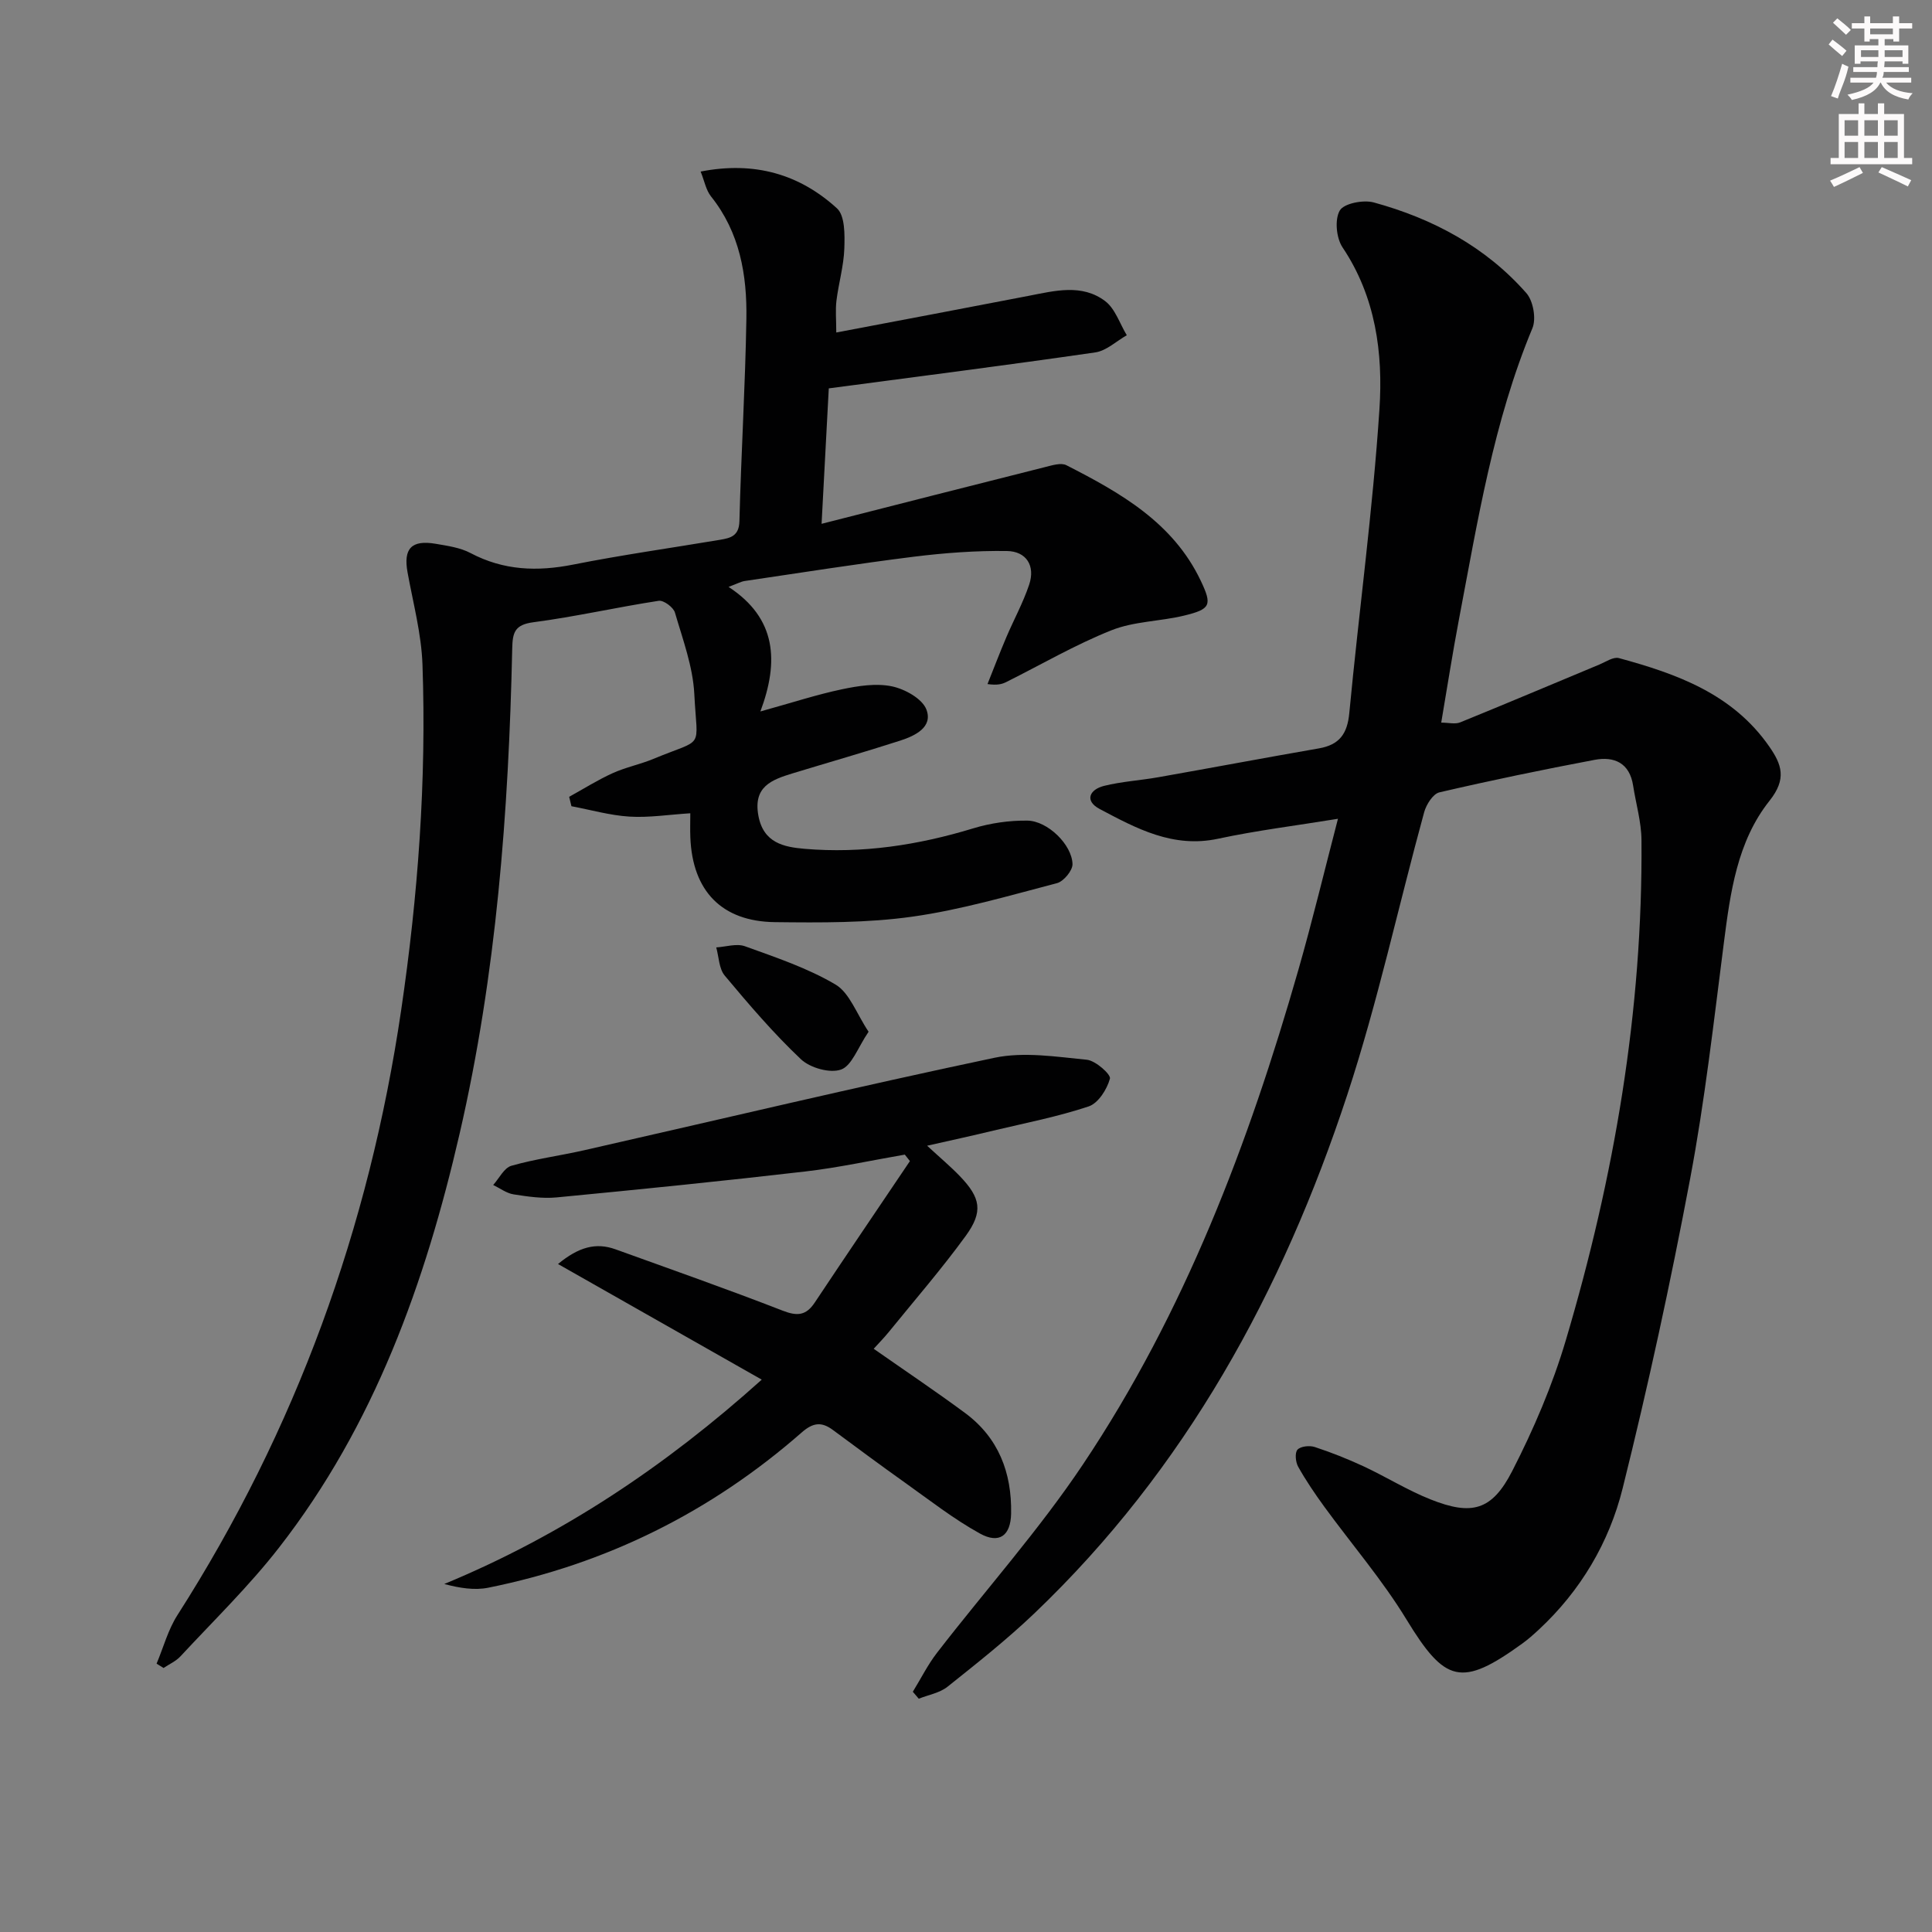 <svg enable-background="new 0 0 400 400" viewBox="0 0 400 400" xmlns="http://www.w3.org/2000/svg"><rect x="0" y="0" width="400" height="400" fill="#808080" stroke="none"/><g fill="#010102"><path d="m188.99 350.26c1.67-2.71 3.1-5.61 5.04-8.11 10.06-13.02 21.11-25.38 30.23-39.03 20.98-31.37 34.25-66.3 44.58-102.41 2.91-10.18 5.38-20.48 8.17-31.19-8.63 1.41-16.8 2.41-24.82 4.13-9.32 2-16.92-2.13-24.52-6.16-3.17-1.68-2.12-4.02.9-4.78 3.66-.91 7.49-1.13 11.23-1.79 11.1-1.96 22.18-4.05 33.29-5.98 4.23-.74 5.87-3.02 6.27-7.33 1.99-20.99 4.86-41.9 6.24-62.92.76-11.56-.76-23.21-7.64-33.47-1.3-1.94-1.66-5.78-.57-7.64.87-1.48 4.87-2.25 7.02-1.67 12.21 3.34 23.16 9.17 31.61 18.78 1.42 1.61 2.07 5.3 1.25 7.26-8.06 19.35-11.32 39.87-15.2 60.24-1.33 6.99-2.42 14.02-3.68 21.42 1.49 0 2.89.38 3.95-.06 9.64-3.92 19.22-7.98 28.83-11.98 1.31-.55 2.86-1.62 4-1.32 12 3.26 23.53 7.4 31.1 18.26 2.63 3.77 3.7 6.74.09 11.28-6.7 8.42-8.12 19-9.46 29.47-2.09 16.29-3.93 32.64-6.97 48.76-4.05 21.49-8.69 42.9-13.98 64.13-2.79 11.2-8.7 21.21-17.36 29.25-1.1 1.02-2.22 2.02-3.43 2.89-12.62 9.13-15.98 8.1-23.97-5-4.99-8.19-11.33-15.55-17-23.33-1.94-2.67-3.81-5.42-5.42-8.29-.54-.96-.72-2.89-.14-3.53.65-.71 2.5-.91 3.58-.55 3.44 1.13 6.84 2.48 10.13 4.01 4.67 2.18 9.08 4.95 13.85 6.84 8.52 3.39 12.7 2.32 16.9-5.88 4.44-8.66 8.34-17.77 11.1-27.09 10.02-33.76 15.95-68.22 15.66-103.56-.03-3.76-1.15-7.5-1.73-11.26-.72-4.69-3.91-6.1-7.98-5.33-10.75 2.03-21.47 4.25-32.13 6.73-1.32.31-2.71 2.51-3.15 4.1-5.35 19.51-9.62 39.36-15.93 58.54-13.37 40.65-33.5 77.52-64.86 107.42-5.65 5.38-11.8 10.25-17.91 15.12-1.61 1.28-3.94 1.67-5.94 2.47-.4-.48-.82-.96-1.23-1.44z"/><path d="m32.42 344.44c1.42-3.37 2.38-7.04 4.33-10.07 24.53-38.38 39.67-80.17 46.3-125.18 3.5-23.75 5.26-47.59 4.42-71.57-.22-6.4-1.94-12.76-3.09-19.11-.9-4.92.79-6.79 5.85-5.92 2.44.42 5.04.78 7.18 1.91 6.84 3.62 13.82 3.87 21.27 2.39 10.07-2 20.25-3.43 30.39-5.13 2.19-.37 3.94-.78 4.02-3.87.35-13.96 1.21-27.91 1.44-41.88.15-9.08-1.36-17.88-7.32-25.34-1.04-1.3-1.36-3.19-2.15-5.15 11.18-2.19 20.49.56 28.23 7.62 1.67 1.53 1.61 5.48 1.52 8.29-.12 3.62-1.18 7.19-1.63 10.81-.24 1.94-.04 3.94-.04 6.6 13.59-2.58 26.71-5.05 39.83-7.59 5.42-1.05 11.03-2.54 15.84 1.09 2.08 1.57 3.02 4.66 4.48 7.07-2.16 1.22-4.21 3.21-6.51 3.55-18.23 2.64-36.5 4.97-55.19 7.45-.48 9.08-.97 18.15-1.49 28.04 15.87-4.04 31.11-7.94 46.36-11.77 1.41-.35 3.23-.93 4.33-.36 11.19 5.71 22.09 11.87 27.82 23.93 2.38 5.02 2.06 5.86-3.4 7.19-4.99 1.22-10.4 1.18-15.09 3.05-7.49 2.98-14.53 7.1-21.77 10.71-.86.43-1.79.72-3.9.43 1.29-3.22 2.52-6.46 3.88-9.65 1.55-3.65 3.48-7.16 4.74-10.91 1.33-3.94-.58-6.93-4.6-6.99-6.42-.09-12.89.39-19.26 1.18-11.7 1.46-23.35 3.31-35.02 5.03-.76.11-1.47.52-3.35 1.22 9.96 6.51 10.46 15.44 6.59 25.79 6.71-1.86 11.73-3.51 16.88-4.59 3.37-.71 7.07-1.29 10.35-.61 2.69.56 6.3 2.56 7.15 4.82 1.37 3.64-2.36 5.42-5.41 6.41-7.41 2.39-14.9 4.53-22.35 6.8-4.27 1.31-8.13 2.72-7.04 8.71 1.03 5.7 5.3 6.53 9.58 6.9 11.89 1.01 23.49-.76 34.91-4.24 3.58-1.09 7.47-1.65 11.2-1.6 4.21.05 9.26 5 9.35 9.01.03 1.33-1.84 3.58-3.22 3.94-9.93 2.59-19.85 5.52-29.98 6.94-9.34 1.31-18.93 1.24-28.4 1.13-11.05-.13-17.07-6.47-17.52-17.5-.07-1.65-.01-3.3-.01-5.04-4.48.28-8.57.94-12.6.69s-8.01-1.4-12.01-2.15c-.16-.65-.31-1.3-.47-1.95 2.99-1.65 5.89-3.48 8.99-4.89 2.71-1.23 5.7-1.82 8.45-2.96 10.74-4.47 9.06-1.6 8.47-13.42-.29-5.69-2.39-11.31-4.01-16.87-.32-1.1-2.35-2.6-3.36-2.44-8.68 1.33-17.26 3.3-25.95 4.44-3.88.51-4.31 2.13-4.38 5.46-.74 33.78-3.27 67.38-10.89 100.42-7.12 30.89-17.66 60.35-37.37 85.68-6.21 7.99-13.54 15.11-20.44 22.55-.94 1.01-2.32 1.61-3.49 2.4-.52-.31-.98-.6-1.44-.9z"/><path d="m191.95 237.21c2.72 2.51 4.87 4.31 6.79 6.31 4.29 4.47 4.86 7.32 1.21 12.35-4.98 6.85-10.55 13.27-15.89 19.85-1.04 1.28-2.19 2.45-3.17 3.53 6.43 4.5 12.75 8.74 18.86 13.25 6.98 5.14 9.75 12.39 9.59 20.87-.09 4.54-2.43 6.36-6.46 4.13-5.47-3.02-10.46-6.94-15.58-10.58-5-3.55-9.93-7.22-14.87-10.87-2.33-1.72-4.08-1.55-6.45.53-18.77 16.44-40.43 27.22-64.9 32.14-2.84.57-5.9.08-9.1-.77 24.41-10.1 45.8-24.4 65.73-42.31-14.18-8.05-27.77-15.76-42.18-23.94 4.28-3.52 7.83-4.51 11.91-3.04 11.56 4.17 23.16 8.25 34.61 12.7 3.05 1.19 4.86 1 6.65-1.7 6.51-9.79 13.12-19.52 19.69-29.27-.35-.45-.7-.89-1.06-1.34-6.86 1.18-13.68 2.69-20.58 3.49-17.14 1.99-34.32 3.72-51.5 5.37-2.93.28-5.98-.17-8.92-.63-1.47-.23-2.82-1.27-4.22-1.94 1.24-1.38 2.26-3.55 3.77-3.98 4.93-1.41 10.07-2.08 15.09-3.22 28.3-6.42 56.53-13.16 84.93-19.14 6.09-1.28 12.77-.21 19.12.41 1.81.18 5.01 3.04 4.78 3.91-.6 2.21-2.42 5.09-4.4 5.75-6.42 2.14-13.12 3.44-19.73 5.01-4.29 1.04-8.61 1.98-13.72 3.13z"/><path d="m179.83 213.61c-2.26 3.33-3.46 7.03-5.7 7.83-2.29.82-6.41-.34-8.31-2.14-5.66-5.35-10.76-11.32-15.77-17.31-1.2-1.43-1.21-3.87-1.76-5.84 1.99-.12 4.21-.86 5.94-.24 6.38 2.31 12.95 4.5 18.74 7.92 2.93 1.73 4.34 6.01 6.86 9.78z"/></g><path d="m378.6 9.2.8-1c.9.7 1.9 1.4 2.9 2.3l-.9 1.1c-1.1-.9-2-1.7-2.8-2.4zm.5 10.7c.9-2.1 1.6-4.3 2.3-6.7.4.2.8.4 1.3.6-.7 3.1-1.5 4.3-2.2 6.6zm.4-15.2.9-.9c1 .8 2 1.6 2.8 2.4l-1 1c-1-.9-1.9-1.8-2.7-2.5zm12.5-1.3h1.2v1.4h2.7v1.1h-2.7v2.7h-1.2v-.5h-1.8v1.3h4.9v3.8h-1.2v-.5h-3.7c0 .4-.1.9-.1 1.2h5.1v1h-5.2c0 .5-.1.9-.3 1.2h6v1h-5.2c1.1 1.3 2.9 2 5.5 2.2-.4.4-.7.8-.9 1.3-2.9-.5-4.8-1.6-5.7-3.5h-.1c-.8 1.7-2.7 2.9-5.9 3.6-.2-.4-.6-.8-.9-1.1 2.8-.6 4.6-1.4 5.4-2.5h-4.8v-1h5.3c.1-.3.2-.7.2-1.2h-4.9v-1h5c0-.4 0-.8.1-1.2h-3.6v.5h-1.2v-3.8h4.9v-1.3h-1.8v.5h-1.1v-2.7h-2.6v-1.1h2.6v-1.4h1.2v1.4h4.7v-1.4zm-6.7 8.4h3.6c0-.4 0-.9 0-1.4h-3.6zm1.9-4.7h4.7v-1.2h-4.7zm6.7 3.3h-3.7v1.4h3.7z" fill="#fcfafa"/><path d="m384.7 21.4h1.3v2.2h2.8v-2.2h1.3v2.2h4.1v9.1h1.7v1.3h-16.9v-1.3h1.7v-9.1h4.1v-2.2zm.3 13.2.7 1.2c-1.8.9-3.8 1.9-6 2.9-.2-.4-.5-.8-.8-1.3 2.4-1 4.4-2 6.1-2.8zm-3.1-6.5h2.8v-3.2h-2.8zm0 4.6h2.8v-3.3h-2.8v3.2zm4.1-4.6h2.8v-3.2h-2.8zm0 4.6h2.8v-3.3h-2.8zm3.6 1.9c2.1.9 4.1 1.8 6.1 2.7l-.7 1.3c-2.2-1.1-4.2-2-6.1-2.9zm3.3-9.7h-2.8v3.2h2.8zm-2.8 7.8h2.8v-3.3h-2.8z" fill="#fcfafa"/></svg>